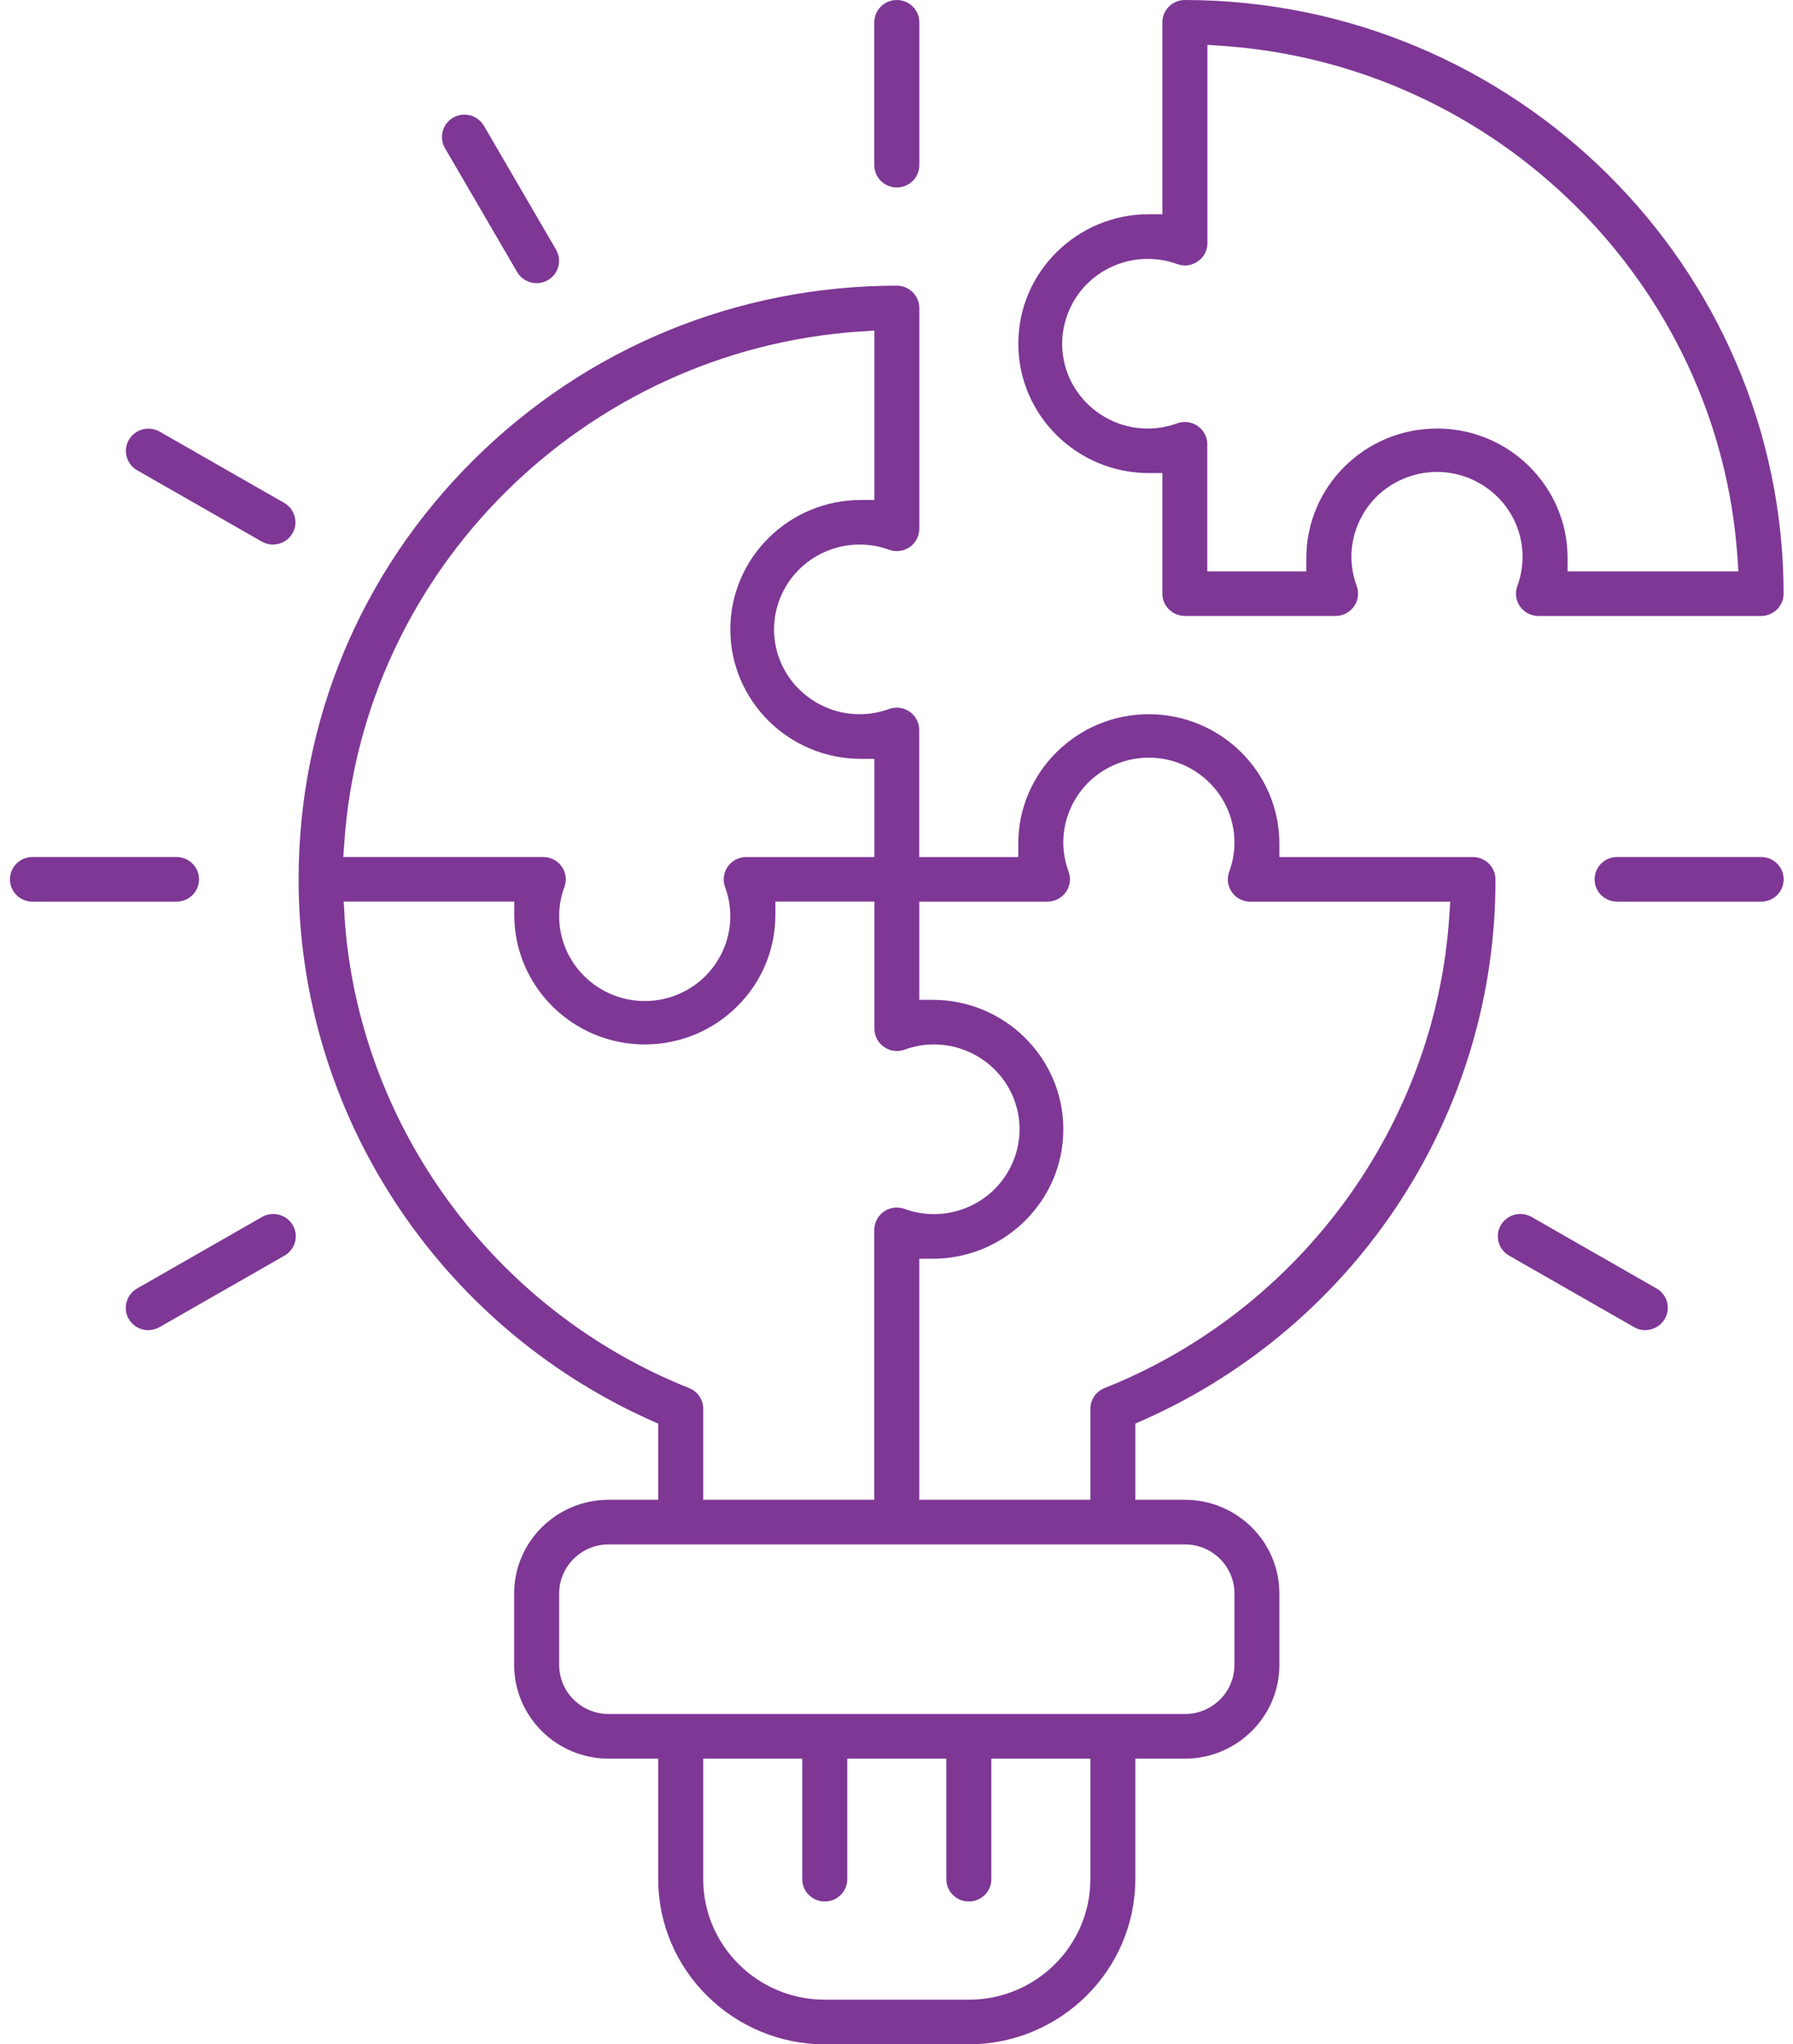 <svg width="93" height="106" viewBox="0 0 93 106" fill="none" xmlns="http://www.w3.org/2000/svg">
<g clip-path="url(#clip0_115_14911)">
<path d="M46.516 9.721C45.871 9.721 45.348 9.202 45.348 8.563V1.157C45.348 0.518 45.871 0 46.516 0C47.16 0 47.683 0.518 47.683 1.157V8.563C47.683 9.202 47.16 9.721 46.516 9.721Z" fill="#7e3795"/>
<path d="M27.833 14.683C27.418 14.683 27.03 14.46 26.822 14.104L23.086 7.691C22.759 7.135 22.946 6.425 23.499 6.103C23.679 5.999 23.882 5.943 24.088 5.943C24.501 5.943 24.889 6.163 25.096 6.515L28.842 12.947C29.164 13.5 28.973 14.208 28.415 14.527C28.237 14.629 28.036 14.683 27.833 14.683Z" fill="#7e3795"/>
<path d="M14.157 28.236C13.954 28.236 13.753 28.183 13.578 28.081L7.103 24.378C6.839 24.223 6.647 23.973 6.568 23.674C6.489 23.376 6.533 23.063 6.689 22.797C6.897 22.443 7.285 22.225 7.698 22.225C7.899 22.225 8.097 22.279 8.273 22.376L14.741 26.076C15.299 26.396 15.49 27.104 15.168 27.657C14.96 28.014 14.572 28.236 14.157 28.236Z" fill="#7e3795"/>
<path d="M1.683 46.751C1.039 46.751 0.516 46.233 0.516 45.594C0.516 44.955 1.039 44.437 1.683 44.437H9.155C9.8 44.437 10.323 44.955 10.323 45.594C10.323 46.233 9.8 46.751 9.155 46.751H1.683Z" fill="#7e3795"/>
<path d="M7.691 68.969C7.378 68.969 7.084 68.849 6.865 68.632C6.645 68.414 6.524 68.122 6.524 67.812C6.524 67.4 6.748 67.016 7.107 66.81L13.58 63.107C13.765 63.001 13.968 62.945 14.173 62.945C14.586 62.945 14.974 63.165 15.182 63.517C15.509 64.068 15.32 64.778 14.766 65.1L8.275 68.812C8.097 68.914 7.899 68.967 7.696 68.967H7.693L7.691 68.969Z" fill="#7e3795"/>
<path d="M85.338 68.969C85.135 68.969 84.934 68.916 84.759 68.814L78.284 65.111C77.721 64.794 77.522 64.086 77.842 63.531C78.05 63.17 78.438 62.945 78.858 62.945C79.059 62.945 79.257 62.998 79.433 63.096L85.921 66.808C86.192 66.963 86.384 67.213 86.466 67.511C86.547 67.81 86.505 68.122 86.349 68.389C86.141 68.745 85.753 68.967 85.338 68.967H85.333L85.338 68.969Z" fill="#7e3795"/>
<path d="M83.876 46.751C83.232 46.751 82.709 46.233 82.709 45.594C82.709 44.955 83.232 44.437 83.876 44.437H91.348C91.993 44.437 92.516 44.955 92.516 45.594C92.516 46.233 91.993 46.751 91.348 46.751H83.876Z" fill="#7e3795"/>
<path d="M42.78 106C38.021 105.995 34.145 102.153 34.14 97.437V91.188H31.572C28.867 91.188 26.668 89.008 26.668 86.328V82.624C26.668 79.944 28.867 77.764 31.572 77.764H34.14V73.818L33.729 73.633C22.659 68.662 15.499 57.668 15.488 45.622C15.481 37.399 18.703 29.666 24.564 23.848C30.425 18.029 38.219 14.819 46.516 14.812C47.158 14.812 47.683 15.331 47.683 15.97V27.419C47.683 27.549 47.66 27.678 47.615 27.803C47.45 28.266 47.008 28.576 46.516 28.576C46.385 28.576 46.254 28.553 46.126 28.509C45.64 28.328 45.119 28.236 44.587 28.236C44.054 28.236 43.534 28.328 43.036 28.514C40.743 29.361 39.574 31.897 40.428 34.17C41.073 35.883 42.742 37.033 44.585 37.033C45.112 37.033 45.635 36.94 46.135 36.755C46.249 36.716 46.378 36.693 46.511 36.693C47.155 36.693 47.678 37.211 47.678 37.85V44.439H52.816V43.745C52.816 40.044 55.853 37.033 59.587 37.033C63.321 37.033 66.359 40.044 66.359 43.745V44.439H76.399C77.044 44.439 77.567 44.958 77.567 45.596C77.597 57.684 70.426 68.689 59.3 73.633L58.887 73.816V77.764H61.455C64.159 77.764 66.359 79.944 66.359 82.624V86.328C66.359 89.008 64.159 91.188 61.455 91.188H58.887V97.437C58.882 102.153 55.006 105.995 50.247 106H42.775H42.78ZM36.475 97.437C36.475 100.883 39.303 103.686 42.78 103.686H50.252C53.728 103.686 56.556 100.883 56.556 97.437V91.188H51.419V97.437C51.419 98.076 50.896 98.594 50.252 98.594C49.607 98.594 49.084 98.076 49.084 97.437V91.188H43.947V97.437C43.947 98.076 43.424 98.594 42.78 98.594C42.135 98.594 41.612 98.076 41.612 97.437V91.188H36.475V97.437ZM31.572 80.079C30.154 80.079 29.003 81.22 29.003 82.624V86.328C29.003 87.732 30.154 88.873 31.572 88.873H61.46C62.877 88.873 64.028 87.732 64.028 86.328V82.624C64.028 81.22 62.877 80.079 61.46 80.079H31.572ZM47.683 77.764H56.556V73.047C56.556 72.573 56.843 72.152 57.285 71.976C67.445 67.933 74.466 58.323 75.173 47.492L75.222 46.753H64.853C64.719 46.753 64.589 46.73 64.463 46.686C63.855 46.473 63.538 45.812 63.753 45.21C64.122 44.231 64.122 43.138 63.748 42.148C63.104 40.435 61.434 39.285 59.589 39.285C59.062 39.285 58.539 39.377 58.041 39.563C56.93 39.972 56.047 40.787 55.554 41.856C55.062 42.925 55.02 44.12 55.433 45.219C55.473 45.332 55.496 45.462 55.496 45.594C55.496 46.23 54.973 46.751 54.329 46.751H47.681V51.843H48.381C52.115 51.843 55.153 54.854 55.153 58.555C55.153 62.255 52.115 65.266 48.381 65.266H47.681V77.764H47.683ZM17.865 47.489C18.568 58.319 25.587 67.93 35.746 71.974C36.188 72.15 36.475 72.571 36.475 73.045V77.764H45.348V63.769C45.348 63.639 45.371 63.51 45.416 63.385C45.579 62.922 46.023 62.612 46.516 62.612C46.646 62.612 46.777 62.635 46.906 62.679C47.391 62.859 47.912 62.952 48.444 62.952C48.977 62.952 49.498 62.859 49.995 62.674C52.288 61.827 53.458 59.291 52.603 57.018C51.959 55.305 50.289 54.155 48.447 54.155C47.919 54.155 47.396 54.248 46.899 54.433C46.784 54.472 46.656 54.495 46.523 54.495C45.878 54.495 45.355 53.977 45.355 53.338V46.749H40.218V47.443C40.218 51.144 37.18 54.155 33.447 54.155C29.713 54.155 26.675 51.144 26.675 47.443V46.749H17.825L17.874 47.487L17.865 47.489ZM44.599 17.189C30.327 18.154 18.829 29.548 17.858 43.696L17.806 44.437H28.179C28.312 44.437 28.442 44.46 28.569 44.504C29.176 44.717 29.493 45.379 29.279 45.98C28.91 46.959 28.91 48.052 29.283 49.042C29.928 50.755 31.597 51.905 33.442 51.905C33.969 51.905 34.493 51.813 34.992 51.628C37.285 50.781 38.455 48.244 37.6 45.971C37.561 45.858 37.538 45.728 37.538 45.596C37.538 44.958 38.06 44.439 38.705 44.439H45.353V39.347H44.652C40.919 39.347 37.881 36.336 37.881 32.636C37.881 28.935 40.919 25.924 44.652 25.924H45.353V17.141L44.606 17.192L44.599 17.189Z" fill="#7e3795"/>
<path d="M79.797 31.939C79.664 31.939 79.533 31.916 79.407 31.872C78.8 31.659 78.482 30.997 78.697 30.395C79.066 29.416 79.066 28.324 78.692 27.333C78.048 25.62 76.378 24.47 74.534 24.47C74.006 24.47 73.483 24.563 72.986 24.748C71.874 25.158 70.991 25.972 70.499 27.042C70.006 28.111 69.964 29.305 70.377 30.404C70.417 30.518 70.44 30.647 70.44 30.779C70.44 31.416 69.917 31.937 69.273 31.937H61.458C60.813 31.937 60.29 31.418 60.29 30.779V24.53H59.589C55.856 24.53 52.818 21.519 52.818 17.819C52.818 14.118 55.856 11.107 59.589 11.107H60.29V1.157C60.29 0.518 60.813 0 61.458 0C78.561 0.019 92.495 13.829 92.513 30.782C92.513 31.418 91.99 31.939 91.346 31.939H79.794H79.797ZM74.536 22.218C78.27 22.218 81.308 25.229 81.308 28.93V29.625H90.169L90.118 28.884C89.144 14.738 77.648 3.342 63.374 2.377L62.627 2.326V12.607C62.627 12.736 62.604 12.866 62.56 12.991C62.394 13.454 61.953 13.764 61.46 13.764C61.329 13.764 61.198 13.741 61.07 13.697C60.584 13.516 60.063 13.424 59.531 13.424C58.999 13.424 58.478 13.516 57.981 13.701C55.688 14.548 54.518 17.085 55.372 19.358C56.017 21.07 57.686 22.221 59.529 22.221C60.056 22.221 60.58 22.128 61.077 21.943C61.191 21.904 61.32 21.88 61.453 21.88C62.097 21.88 62.62 22.399 62.62 23.038V29.627H67.757V28.932C67.757 25.232 70.795 22.221 74.529 22.221L74.536 22.218Z" fill="#7e3795"/>
</g>
<defs>
<clipPath id="clip0_115_14911">
<rect width="92" height="106" fill="white" transform="translate(0.516)"/>
</clipPath>
</defs>
</svg>
